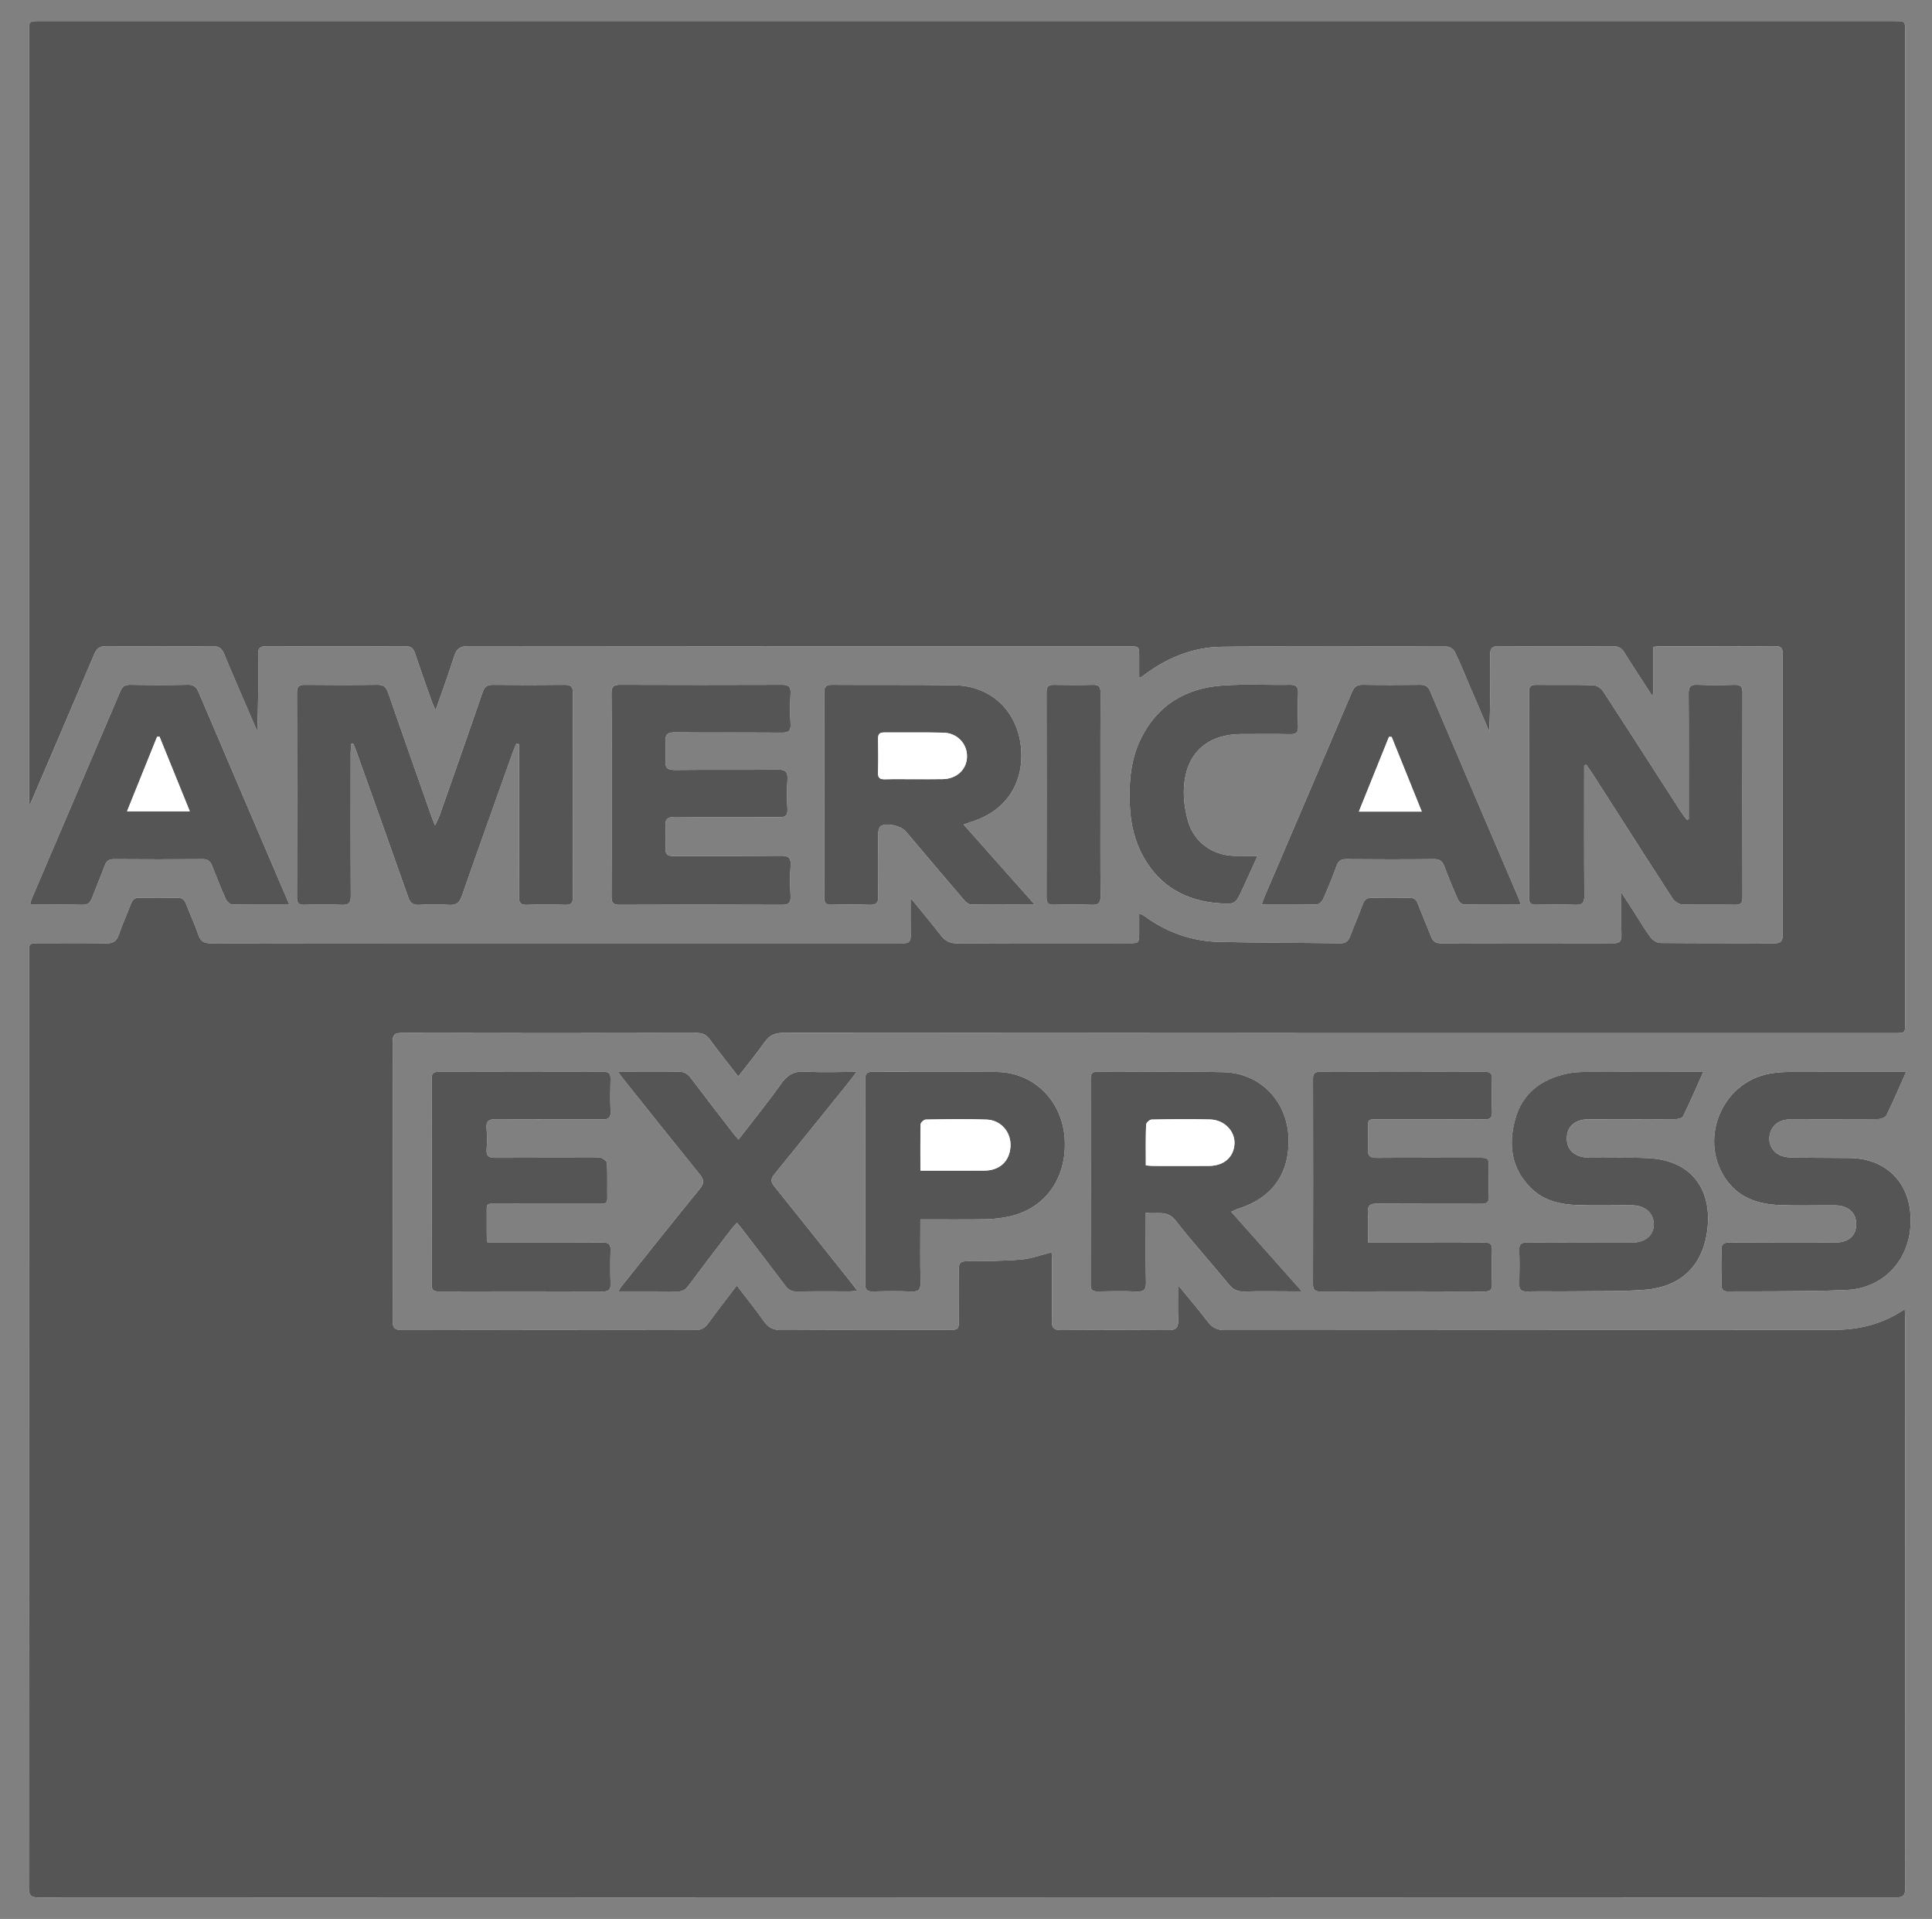 <?xml version="1.0" encoding="utf-8"?>
<!-- Generator: Adobe Illustrator 16.0.4, SVG Export Plug-In . SVG Version: 6.00 Build 0)  -->
<!DOCTYPE svg PUBLIC "-//W3C//DTD SVG 1.1//EN" "http://www.w3.org/Graphics/SVG/1.1/DTD/svg11.dtd">
<svg version="1.1" id="svg4369" xmlns:svg="http://www.w3.org/2000/svg"
	 xmlns="http://www.w3.org/2000/svg" xmlns:xlink="http://www.w3.org/1999/xlink" x="0px" y="0px" width="366.5px" height="364px"
	 viewBox="0 0 366.5 364" enable-background="new 0 0 366.5 364" xml:space="preserve">
<rect x="0" y="0" width="366.5" height="364" fill="#808080" stroke="none"/>
<g>
	<path fill="#FFFFFF" d="M313.597,122.71c0.438-0.044,0.722-0.097,1.006-0.098c7.424-0.005,14.848,0.015,22.272-0.026
		c1.121-0.005,1.294,0.501,1.294,1.44c-0.017,17.769-0.019,35.537,0.006,53.306c0.001,1.126-0.331,1.604-1.514,1.599
		c-7.224-0.031-14.448,0.011-21.671-0.063c-0.644-0.008-1.477-0.536-1.881-1.076c-1.123-1.501-2.062-3.139-3.08-4.718
		c-0.746-1.158-1.502-2.31-2.461-3.781c0,3.013-0.038,5.586,0.019,8.158c0.023,1.11-0.421,1.478-1.484,1.475
		c-10.938-0.018-21.876-0.021-32.813,0.005c-1.02,0.002-1.5-0.435-1.843-1.334c-0.791-2.076-1.692-4.11-2.483-6.187
		c-0.313-0.823-0.789-1.134-1.66-1.117c-2.325,0.044-4.654,0.062-6.978-0.008c-1.021-0.031-1.493,0.355-1.83,1.289
		c-0.74,2.042-1.625,4.029-2.396,6.06c-0.343,0.903-0.848,1.313-1.864,1.299c-7.614-0.108-15.23-0.108-22.846-0.262
		c-5.276-0.108-10.066-1.793-14.328-4.939c-0.245-0.18-0.555-0.271-0.961-0.464c0,1.311,0.002,2.446,0,3.581
		c-0.004,2.058-0.006,2.066-2.053,2.068c-10.789,0.002-21.579-0.026-32.369,0.033c-1.447,0.009-2.385-0.45-3.245-1.578
		c-1.748-2.293-3.623-4.489-5.693-7.033c0,2.686-0.025,4.952,0.012,7.216c0.016,0.936-0.324,1.396-1.285,1.359
		c-0.543-0.021-1.088,0.003-1.633,0.003c-29.449,0-58.897,0-88.348,0c-13.809,0-27.617-0.013-41.427,0.021
		c-1.255,0.003-1.989-0.315-2.421-1.593c-0.679-2.007-1.588-3.937-2.354-5.918c-0.309-0.796-0.768-1.154-1.655-1.136
		c-2.375,0.047-4.752,0.051-7.126-0.003c-0.891-0.019-1.346,0.324-1.652,1.127c-0.756,1.984-1.65,3.92-2.332,5.93
		c-0.429,1.266-1.15,1.617-2.418,1.596c-4.206-0.065-8.414-0.027-12.62-0.024c-1.973,0.003-1.979,0.007-1.979,1.942
		c0,59.049,0.005,118.095-0.028,177.141c0,1.443,0.307,1.948,1.871,1.948c117.4-0.037,234.801-0.037,352.201-0.003
		c1.508,0.002,1.903-0.398,1.901-1.903c-0.042-36.032-0.031-72.063-0.036-108.097c0-0.469-0.043-0.938-0.075-1.618
		c-4.18,2.854-8.701,3.929-13.472,3.932c-38.506,0.024-77.013,0.005-115.52,0.045c-1.451,0.001-2.375-0.468-3.232-1.593
		c-1.725-2.26-3.578-4.423-5.632-6.936c0,2.529-0.047,4.646,0.019,6.756c0.039,1.259-0.388,1.768-1.702,1.76
		c-6.88-0.044-13.76-0.04-20.64-0.003c-1.229,0.007-1.634-0.437-1.615-1.652c0.058-3.909,0.023-7.819,0.017-11.729
		c0-0.465-0.046-0.93-0.069-1.363c-2.007,0.501-3.842,1.213-5.724,1.372c-3.438,0.289-6.906,0.312-10.361,0.321
		c-1.199,0.004-1.538,0.397-1.519,1.543c0.057,3.166,0.025,6.334,0.017,9.503c-0.005,1.922-0.068,1.987-2.024,1.989
		c-10.542,0.004-21.084-0.027-31.626,0.033c-1.501,0.01-2.468-0.443-3.327-1.664c-1.61-2.285-3.374-4.464-5.152-6.787
		c-1.915,2.52-3.735,4.854-5.484,7.243c-0.615,0.843-1.303,1.194-2.357,1.194c-18.56-0.027-37.121-0.029-55.681,0.002
		c-1.33,0.002-1.772-0.367-1.769-1.764c0.047-17.619,0.046-35.24,0.001-52.858c-0.003-1.374,0.391-1.735,1.741-1.731
		c18.659,0.041,37.319,0.037,55.979,0.004c1.118-0.002,1.809,0.358,2.46,1.25c1.712,2.341,3.527,4.604,5.388,7.009
		c1.748-2.259,3.458-4.312,4.983-6.493c0.915-1.309,1.923-1.783,3.549-1.78c70.281,0.046,140.563,0.039,210.845,0.039
		c1.983,0,1.987-0.002,1.987-1.899c0-62.708,0-125.417,0-188.126c0-1.934-0.004-1.939-1.965-1.939C242.15,4,124.848,4,7.548,4.001
		c-2.04,0-2.045,0.004-2.045,2.024c0,48.405,0,96.811,0.002,145.215c0,0.396,0.05,0.791,0.099,1.523
		c0.26-0.567,0.366-0.784,0.46-1.005c3.946-9.215,7.907-18.424,11.813-27.655c0.469-1.108,1.039-1.542,2.29-1.529
		c6.729,0.068,13.462,0.066,20.192,0c1.202-0.011,1.729,0.409,2.165,1.475c1.474,3.612,3.053,7.181,4.592,10.765
		c0.561,1.305,1.122,2.607,1.685,3.911c0.197-4.933,0.228-9.783,0.176-14.632c-0.013-1.173,0.372-1.515,1.537-1.51
		c8.811,0.044,17.62,0.041,26.43,0c1.039-0.004,1.472,0.384,1.781,1.319c1.025,3.092,2.128,6.157,3.213,9.229
		c0.165,0.465,0.394,0.909,0.693,1.594c1.26-3.617,2.479-6.902,3.53-10.241c0.459-1.461,1.149-1.92,2.714-1.919
		c41.674,0.051,83.348,0.041,125.021,0.041c0.1,0,0.198,0,0.297,0c1.904,0.005,1.906,0.005,1.91,1.983c0.003,1.307,0,2.614,0,3.953
		c0.257-0.051,0.314-0.047,0.351-0.072c0.4-0.288,0.796-0.585,1.196-0.873c4.203-3.022,8.946-4.843,14.062-4.911
		c14.251-0.189,28.507-0.084,42.761-0.037c0.521,0.001,1.286,0.517,1.514,0.995c1.104,2.318,2.062,4.707,3.073,7.07
		c1.153,2.688,2.31,5.377,3.463,8.066c0.196-4.92,0.232-9.769,0.172-14.617c-0.016-1.248,0.403-1.59,1.617-1.583
		c7.227,0.049,14.453,0.045,21.678,0.001c1.018-0.005,1.615,0.316,2.148,1.176c1.681,2.713,3.447,5.374,5.18,8.053
		c0.094-0.023,0.188-0.047,0.281-0.072C313.597,128.755,313.597,125.771,313.597,122.71z M97.964,141.049
		c0.164,0.036,0.329,0.073,0.492,0.111c0,0.58,0,1.158,0,1.737c0,9.057,0.014,18.114-0.016,27.171
		c-0.004,1.1,0.239,1.614,1.487,1.567c2.421-0.094,4.851-0.09,7.273-0.001c1.229,0.046,1.488-0.424,1.485-1.555
		c-0.033-12.868-0.038-25.735,0.006-38.603c0.004-1.278-0.437-1.593-1.628-1.578c-4.502,0.052-9.007,0.052-13.51,0
		c-1.113-0.015-1.644,0.333-2.019,1.426c-2.669,7.797-5.413,15.57-8.146,23.346c-0.192,0.547-0.485,1.06-0.873,1.894
		c-0.326-0.835-0.515-1.284-0.676-1.741c-2.752-7.822-5.519-15.639-8.231-23.475c-0.361-1.047-0.861-1.47-2.009-1.455
		c-4.602,0.062-9.206,0.05-13.808,0.007c-1.077-0.009-1.463,0.315-1.46,1.439c0.033,12.967,0.028,25.932,0.004,38.9
		c-0.002,1.013,0.283,1.415,1.346,1.387c2.374-0.063,4.754-0.104,7.125,0.012c1.408,0.069,1.746-0.419,1.738-1.764
		c-0.053-9.056-0.03-18.112-0.023-27.169c0.001-0.54,0.069-1.077,0.105-1.617c0.13-0.009,0.26-0.018,0.391-0.028
		c0.21,0.532,0.438,1.058,0.629,1.596c3.267,9.159,6.547,18.313,9.771,27.488c0.39,1.109,0.898,1.567,2.116,1.492
		c1.874-0.114,3.766-0.128,5.638,0.002c1.381,0.098,1.991-0.391,2.443-1.688c3.167-9.088,6.414-18.149,9.645-27.216
		C97.464,142.162,97.728,141.611,97.964,141.049z M300.512,145.199c0.136-0.046,0.272-0.093,0.409-0.138
		c0.488,0.716,0.995,1.42,1.463,2.15c4.959,7.742,9.896,15.498,14.901,23.211c0.358,0.552,1.184,1.11,1.808,1.132
		c3.36,0.111,6.727,0.02,10.09,0.072c1.046,0.017,1.364-0.345,1.363-1.372c-0.026-12.96-0.027-25.921,0.002-38.883
		c0.002-1.08-0.31-1.502-1.43-1.473c-2.372,0.064-4.751,0.087-7.122-0.008c-1.322-0.053-1.677,0.401-1.666,1.694
		c0.057,7.421,0.027,14.842,0.026,22.261c0,0.513,0,1.026,0,1.539c-0.127,0.036-0.253,0.072-0.381,0.108
		c-0.417-0.577-0.862-1.135-1.248-1.732c-4.875-7.561-9.724-15.139-14.642-22.671c-0.36-0.551-1.197-1.1-1.828-1.118
		c-3.607-0.105-7.221-0.028-10.832-0.068c-1.014-0.01-1.382,0.315-1.379,1.366c0.028,13.011,0.029,26.021,0,39.032
		c-0.002,1.083,0.418,1.342,1.408,1.323c2.473-0.052,4.949-0.087,7.42,0.011c1.323,0.053,1.673-0.387,1.664-1.682
		c-0.056-7.716-0.027-15.434-0.027-23.151C300.512,146.267,300.512,145.732,300.512,145.199z M217.358,230.036
		c2.065,0.369,3.991-0.618,5.602,1.44c3.255,4.166,6.815,8.092,10.168,12.184c0.81,0.988,1.635,1.363,2.893,1.328
		c3.015-0.088,6.033-0.028,9.05-0.028c0.545,0,1.093,0,1.91,0c-4.604-5.181-8.957-10.079-13.422-15.103
		c0.587-0.258,0.922-0.447,1.281-0.562c6.49-2.035,9.802-6.653,9.594-13.397c-0.215-6.967-5.322-12.353-12.309-12.521
		c-8.008-0.195-16.025-0.045-24.038-0.072c-0.921-0.005-1.187,0.364-1.186,1.237c0.019,13.06,0.021,26.116-0.004,39.174
		c-0.001,0.999,0.381,1.275,1.319,1.259c2.472-0.045,4.949-0.092,7.417,0.015c1.374,0.06,1.784-0.358,1.756-1.744
		C217.303,238.951,217.358,234.655,217.358,230.036z M182.8,156.407c0.697-0.245,1.104-0.402,1.521-0.533
		c6.556-2.058,10.066-7.419,9.342-14.272c-0.719-6.787-5.728-11.516-12.559-11.614c-7.765-0.112-15.532-0.038-23.297-0.086
		c-1.096-0.005-1.459,0.363-1.457,1.458c0.027,12.961,0.024,25.92,0.003,38.882c-0.002,1.004,0.294,1.415,1.357,1.387
		c2.373-0.064,4.751-0.089,7.122,0.008c1.329,0.054,1.819-0.288,1.785-1.716c-0.1-3.955-0.052-7.915-0.012-11.872
		c0.005-0.469,0.182-1.167,0.513-1.365c1.132-0.675,3.838-0.009,4.704,1.018c3.675,4.34,7.344,8.686,11.04,13.008
		c0.325,0.38,0.836,0.847,1.27,0.854c3.933,0.067,7.867,0.039,12.162,0.039C191.703,166.433,187.354,161.537,182.8,156.407z
		 M116.023,150.8c0,6.435,0.024,12.869-0.021,19.304c-0.008,1.159,0.32,1.533,1.515,1.528c10.295-0.043,20.59-0.045,30.885,0.001
		c1.274,0.006,1.619-0.421,1.567-1.625c-0.083-1.927-0.124-3.866,0.009-5.787c0.107-1.528-0.402-1.918-1.906-1.9
		c-6.779,0.081-13.562,0.014-20.342,0.057c-1.098,0.006-1.523-0.342-1.481-1.434c0.053-1.384,0.089-2.777-0.013-4.155
		c-0.104-1.446,0.454-1.848,1.869-1.834c6.583,0.065,13.166,0.004,19.749,0.053c1.172,0.008,1.579-0.331,1.521-1.519
		c-0.089-1.876-0.105-3.766,0.004-5.64c0.082-1.396-0.312-1.878-1.791-1.86c-6.532,0.08-13.067-0.008-19.601,0.067
		c-1.415,0.017-1.836-0.464-1.747-1.781c0.079-1.184,0.075-2.379,0-3.562c-0.083-1.312,0.336-1.812,1.754-1.797
		c6.779,0.072,13.562,0.009,20.342,0.054c1.179,0.007,1.704-0.256,1.636-1.557c-0.103-1.974-0.101-3.961,0-5.937
		c0.065-1.285-0.439-1.582-1.628-1.578c-10.246,0.035-20.491,0.037-30.737-0.002c-1.219-0.004-1.619,0.36-1.608,1.601
		C116.052,137.931,116.023,144.366,116.023,150.8z M259.529,235.71c0-1.991,0.111-3.771-0.033-5.53
		c-0.128-1.554,0.436-1.895,1.904-1.875c6.531,0.076,13.062,0.012,19.594,0.053c1.103,0.009,1.492-0.334,1.444-1.44
		c-0.074-1.728-0.019-3.463-0.019-5.194c-0.002-2.113-0.002-2.115-2.084-2.115c-6.383-0.004-12.766-0.028-19.148,0.021
		c-1.281,0.011-1.804-0.372-1.679-1.694c0.102-1.078,0.011-2.176,0.021-3.264c0.027-2.454-0.353-2.35,2.281-2.352
		c6.581-0.004,13.161-0.02,19.742,0.019c1.059,0.006,1.523-0.26,1.479-1.409c-0.075-2.074-0.06-4.156-0.004-6.232
		c0.027-1.006-0.274-1.396-1.341-1.395c-10.439,0.03-20.88,0.026-31.319,0.004c-0.958-0.002-1.296,0.309-1.294,1.285
		c0.024,13.014,0.026,26.025-0.002,39.038c-0.002,1.054,0.36,1.354,1.38,1.351c10.391-0.027,20.781-0.031,31.172,0.006
		c1.15,0.004,1.438-0.42,1.406-1.479c-0.062-2.126-0.068-4.257,0.003-6.382c0.036-1.118-0.362-1.444-1.457-1.434
		c-4.503,0.053-9.006,0.021-13.509,0.021C265.306,235.71,262.543,235.71,259.529,235.71z M92.501,235.71
		c-0.086-0.372-0.147-0.513-0.147-0.653c-0.013-1.337-0.036-2.673-0.018-4.009c0.043-3.108-0.447-2.692,2.631-2.704
		c6.236-0.021,12.473-0.006,18.709-0.011c0.721,0,1.555,0.192,1.537-1.015c-0.032-2.228,0.038-4.455-0.06-6.68
		c-0.015-0.356-0.626-0.781-1.05-0.998c-0.315-0.16-0.775-0.035-1.172-0.035c-6.335-0.002-12.671-0.024-19.006,0.017
		c-1.202,0.009-1.708-0.347-1.614-1.608c0.095-1.279,0.13-2.584-0.007-3.855c-0.169-1.579,0.498-1.885,1.935-1.87
		c6.682,0.067,13.364,0.007,20.046,0.051c1.141,0.007,1.596-0.286,1.542-1.502c-0.093-2.073-0.062-4.157-0.01-6.233
		c0.024-0.965-0.309-1.303-1.281-1.299c-10.443,0.023-20.888,0.025-31.331-0.005c-1.07-0.003-1.334,0.399-1.333,1.399
		c0.024,12.968,0.024,25.936,0,38.902c-0.002,1.021,0.303,1.381,1.354,1.377c10.395-0.03,20.788-0.033,31.183,0.004
		c1.143,0.004,1.444-0.403,1.412-1.474c-0.064-2.127-0.07-4.258,0.002-6.384c0.039-1.116-0.354-1.445-1.451-1.436
		c-5.395,0.047-10.79,0.021-16.186,0.021C96.312,235.71,94.44,235.71,92.501,235.71z M54.9,171.605
		c-0.734-1.72-1.35-3.16-1.965-4.601c-5.083-11.89-10.172-23.776-15.234-35.674c-0.413-0.969-0.915-1.464-2.071-1.439
		c-3.658,0.077-7.319,0.064-10.979,0.005c-1.029-0.016-1.478,0.421-1.852,1.299c-5.588,13.122-11.204,26.231-16.806,39.347
		c-0.124,0.291-0.162,0.618-0.274,1.064c3.399,0,6.657-0.048,9.912,0.028c1.053,0.024,1.5-0.427,1.834-1.303
		c0.79-2.075,1.665-4.117,2.432-6.2c0.327-0.885,0.83-1.163,1.761-1.157c5.589,0.042,11.177,0.048,16.766-0.004
		c1.036-0.01,1.495,0.402,1.837,1.297c0.811,2.121,1.658,4.229,2.584,6.3c0.196,0.438,0.787,0.983,1.207,0.992
		C47.553,171.64,51.058,171.605,54.9,171.605z M288.512,171.603c-0.188-0.55-0.262-0.833-0.375-1.099
		c-5.618-13.127-11.248-26.248-16.839-39.387c-0.397-0.934-0.931-1.229-1.905-1.216c-3.612,0.046-7.226,0.054-10.838-0.005
		c-1.1-0.017-1.649,0.343-2.091,1.383c-5.505,12.961-11.063,25.902-16.604,38.85c-0.182,0.424-0.314,0.868-0.532,1.477
		c3.657,0,7.065,0.036,10.471-0.046c0.418-0.009,1.004-0.566,1.2-1.007c0.919-2.077,1.78-4.182,2.555-6.317
		c0.344-0.95,0.834-1.27,1.839-1.262c5.542,0.047,11.085,0.054,16.627-0.004c1.084-0.011,1.594,0.376,1.958,1.344
		c0.8,2.126,1.664,4.229,2.581,6.307c0.18,0.409,0.712,0.935,1.092,0.942C281.203,171.632,284.758,171.603,288.512,171.603z
		 M361.595,203.316c-0.757,0-1.243,0-1.729,0c-6.827,0-13.652-0.017-20.479,0.014c-1.228,0.006-2.469,0.104-3.676,0.318
		c-9.242,1.641-13.667,12.834-8.057,20.379c2.522,3.392,6.188,4.432,10.16,4.572c3.408,0.123,6.826,0.017,10.239,0.032
		c2.567,0.013,4.115,1.423,4.077,3.669c-0.038,2.155-1.542,3.406-4.119,3.407c-6.628,0.003-13.257,0.022-19.885-0.021
		c-1.127-0.008-1.61,0.248-1.558,1.482c0.092,2.172,0.062,4.352,0.009,6.527c-0.022,0.979,0.344,1.292,1.302,1.277
		c2.77-0.047,5.54,0.012,8.311-0.023c4.74-0.059,9.486-0.033,14.219-0.266c6.386-0.312,11.618-5.066,12.023-12.293
		c0.416-7.39-4.091-12.627-11.535-12.738c-3.511-0.053-7.022-0.021-10.535-0.063c-0.732-0.01-1.491-0.075-2.19-0.276
		c-2.006-0.576-2.998-2.601-2.313-4.568c0.539-1.547,1.872-2.419,3.846-2.424c5.491-0.018,10.982,0.016,16.473-0.04
		c0.581-0.005,1.472-0.302,1.683-0.728C359.147,208.953,360.277,206.275,361.595,203.316z M323.12,203.316c-0.809,0-1.333,0-1.857,0
		c-6.827,0-13.653-0.017-20.479,0.014c-1.176,0.006-2.378,0.076-3.521,0.326c-4.844,1.052-8.447,3.686-9.814,8.611
		c-1.346,4.854-0.767,9.426,3.02,13.145c2.439,2.396,5.592,3.074,8.851,3.188c3.409,0.119,6.825,0.019,10.239,0.031
		c2.514,0.012,4.168,1.469,4.166,3.627c-0.003,2.094-1.618,3.45-4.127,3.451c-6.628,0.004-13.257,0.02-19.885-0.018
		c-1.047-0.006-1.541,0.236-1.505,1.393c0.069,2.175,0.056,4.354,0.005,6.529c-0.024,1.029,0.341,1.386,1.379,1.365
		c2.917-0.056,5.837,0.011,8.756-0.025c4.543-0.057,9.101,0.051,13.625-0.29c6.729-0.507,10.961-4.38,11.881-11.125
		c1.006-7.369-2.463-13.453-11.301-13.86c-3.702-0.172-7.418-0.033-11.127-0.085c-2.438-0.034-3.991-1.256-4.165-3.157
		c-0.232-2.525,1.285-4.1,4.048-4.111c5.491-0.021,10.981,0.008,16.472-0.029c0.521-0.004,1.342-0.186,1.513-0.531
		C320.596,209.07,321.779,206.318,323.12,203.316z M174.594,231.3c4.217,0,8.212,0.038,12.207-0.021
		c1.421-0.022,2.857-0.182,4.254-0.447c6.59-1.259,11.335-6.68,10.925-14.688c-0.368-7.195-5.753-12.754-12.938-12.812
		c-7.812-0.062-15.626-0.001-23.438-0.035c-1.06-0.006-1.479,0.263-1.476,1.408c0.035,12.956,0.034,25.91,0,38.866
		c-0.003,1.146,0.412,1.433,1.477,1.406c2.421-0.062,4.849-0.098,7.268,0.01c1.375,0.061,1.787-0.36,1.754-1.745
		C174.535,239.348,174.594,235.447,174.594,231.3z M140.094,216.162c-0.483-0.579-0.804-0.939-1.097-1.321
		c-2.654-3.446-5.324-6.884-7.939-10.36c-0.622-0.825-1.289-1.213-2.353-1.188c-2.769,0.068-5.539,0.023-8.31,0.023
		c-0.963,0-1.925,0-3.142,0c0.417,0.578,0.628,0.897,0.867,1.195c4.875,6.104,9.736,12.219,14.65,18.29
		c0.781,0.966,0.867,1.606,0.026,2.638c-4.999,6.131-9.916,12.328-14.855,18.508c-0.197,0.248-0.348,0.535-0.655,1.013
		c3.876,0,7.52-0.028,11.164,0.021c0.938,0.012,1.543-0.283,2.106-1.041c2.686-3.61,5.422-7.182,8.152-10.76
		c0.312-0.41,0.689-0.771,1.103-1.227c0.428,0.52,0.751,0.888,1.048,1.273c2.703,3.534,5.417,7.062,8.092,10.617
		c0.581,0.771,1.191,1.161,2.218,1.141c3.412-0.068,6.826-0.021,10.239-0.029c0.353-0.002,0.705-0.078,1.229-0.143
		c-0.428-0.561-0.717-0.955-1.021-1.336c-4.897-6.15-9.781-12.312-14.713-18.436c-0.676-0.84-0.735-1.405-0.027-2.271
		c4.723-5.781,9.394-11.605,14.077-17.422c0.471-0.584,0.913-1.193,1.551-2.031c-3.493,0-6.612,0.148-9.71-0.053
		c-2.133-0.137-3.42,0.612-4.631,2.32C145.65,209.124,142.906,212.502,140.094,216.162z M238.561,162.35
		c-1.666,0-3.032,0.023-4.396-0.005c-4.105-0.083-7.623-2.559-8.772-6.51c-0.569-1.955-0.89-4.079-0.812-6.107
		c0.258-6.744,4.3-10.479,11.026-10.483c3.065-0.001,6.132-0.042,9.197,0.022c1.114,0.021,1.478-0.364,1.447-1.453
		c-0.062-2.125-0.069-4.254,0.002-6.378c0.039-1.162-0.362-1.556-1.53-1.537c-4.251,0.071-8.52-0.166-12.752,0.127
		c-6.797,0.47-12.15,3.488-15.377,9.746c-2.136,4.141-2.456,8.585-2.258,13.12c0.15,3.448,0.922,6.75,2.635,9.764
		c3.11,5.476,7.978,8.188,14.142,8.671c3.248,0.256,3.263,0.18,4.651-2.818C236.666,166.557,237.543,164.593,238.561,162.35z
		 M208.753,150.796c0-6.474-0.021-12.948,0.021-19.423c0.006-1.081-0.305-1.501-1.425-1.473c-2.469,0.063-4.943,0.05-7.413,0.005
		c-0.989-0.017-1.415,0.283-1.413,1.346c0.024,12.998,0.022,25.998,0.001,38.996c-0.002,1.007,0.307,1.407,1.362,1.38
		c2.42-0.063,4.846-0.097,7.263,0.01c1.368,0.062,1.642-0.461,1.63-1.713C208.723,163.549,208.754,157.172,208.753,150.796z"/>
	<path fill="#555555" d="M313.597,122.71c0,3.06,0,6.044,0,9.03c-0.094,0.024-0.188,0.049-0.281,0.072
		c-1.733-2.68-3.499-5.34-5.18-8.053c-0.533-0.859-1.131-1.181-2.148-1.176c-7.225,0.044-14.451,0.047-21.678-0.001
		c-1.214-0.007-1.633,0.334-1.617,1.583c0.061,4.848,0.024,9.697-0.172,14.617c-1.154-2.689-2.31-5.377-3.463-8.066
		c-1.012-2.364-1.97-4.752-3.073-7.07c-0.228-0.478-0.994-0.993-1.514-0.995c-14.253-0.047-28.509-0.152-42.761,0.037
		c-5.115,0.068-9.858,1.888-14.062,4.911c-0.4,0.288-0.796,0.584-1.197,0.873c-0.034,0.024-0.092,0.021-0.35,0.072
		c0-1.339,0.002-2.646,0-3.953c-0.004-1.978-0.006-1.978-1.91-1.983c-0.099,0-0.197,0-0.297,0c-41.674,0-83.348,0.01-125.021-0.041
		c-1.564-0.001-2.256,0.458-2.715,1.919c-1.049,3.339-2.27,6.624-3.529,10.241c-0.3-0.685-0.528-1.128-0.693-1.594
		c-1.085-3.072-2.188-6.137-3.213-9.229c-0.31-0.936-0.742-1.323-1.781-1.319c-8.81,0.041-17.62,0.044-26.43,0
		c-1.165-0.005-1.549,0.337-1.537,1.51c0.052,4.849,0.021,9.699-0.176,14.632c-0.562-1.304-1.124-2.606-1.686-3.911
		c-1.539-3.584-3.117-7.153-4.591-10.765c-0.435-1.066-0.963-1.486-2.165-1.475c-6.73,0.066-13.463,0.068-20.192,0
		c-1.251-0.013-1.821,0.421-2.29,1.529c-3.907,9.231-7.868,18.44-11.813,27.655c-0.095,0.221-0.201,0.438-0.46,1.005
		c-0.049-0.732-0.099-1.127-0.099-1.523c-0.001-48.406-0.001-96.811,0-145.217c0-2.021,0.005-2.024,2.045-2.024
		C124.848,4,242.15,4,359.449,4.001c1.961,0,1.964,0.005,1.964,1.939c0.001,62.708,0.001,125.418,0,188.126
		c0,1.897-0.003,1.899-1.986,1.899c-70.281,0-140.563,0.007-210.845-0.039c-1.625-0.003-2.635,0.474-3.549,1.78
		c-1.526,2.182-3.236,4.234-4.983,6.493c-1.86-2.405-3.676-4.668-5.388-7.009c-0.651-0.892-1.342-1.252-2.46-1.25
		c-18.659,0.033-37.319,0.037-55.979-0.004c-1.352-0.004-1.745,0.357-1.741,1.731c0.045,17.618,0.046,35.239-0.001,52.858
		c-0.004,1.396,0.438,1.766,1.769,1.764c18.56-0.031,37.121-0.029,55.681-0.002c1.055,0,1.742-0.354,2.357-1.194
		c1.749-2.389,3.569-4.725,5.484-7.243c1.778,2.323,3.542,4.502,5.152,6.787c0.859,1.221,1.826,1.674,3.327,1.664
		c10.542-0.062,21.084-0.029,31.626-0.033c1.956-0.002,2.02-0.067,2.024-1.989c0.009-3.169,0.041-6.337-0.017-9.503
		c-0.021-1.146,0.319-1.539,1.519-1.543c3.455-0.012,6.923-0.032,10.361-0.321c1.882-0.159,3.716-0.871,5.724-1.372
		c0.023,0.436,0.069,0.898,0.069,1.363c0.007,3.91,0.041,7.82-0.017,11.729c-0.019,1.218,0.387,1.659,1.614,1.652
		c6.881-0.037,13.761-0.041,20.641,0.003c1.313,0.008,1.74-0.501,1.702-1.76c-0.065-2.11-0.019-4.227-0.019-6.756
		c2.055,2.513,3.908,4.676,5.632,6.936c0.857,1.125,1.781,1.594,3.232,1.593c38.506-0.04,77.013-0.021,115.52-0.045
		c4.771-0.003,9.292-1.077,13.472-3.932c0.032,0.68,0.075,1.149,0.075,1.618c0.003,36.033-0.006,72.063,0.036,108.097
		c0.002,1.505-0.394,1.905-1.901,1.903c-117.4-0.034-234.8-0.034-352.201,0.003c-1.564,0-1.872-0.505-1.871-1.948
		c0.032-59.046,0.028-118.092,0.029-177.139c0-1.936,0.006-1.939,1.979-1.942c4.207-0.002,8.414-0.041,12.62,0.024
		c1.268,0.021,1.989-0.33,2.418-1.596c0.682-2.01,1.576-3.945,2.332-5.93c0.307-0.803,0.762-1.146,1.652-1.127
		c2.375,0.054,4.752,0.05,7.126,0.003c0.889-0.018,1.348,0.339,1.655,1.136c0.767,1.982,1.676,3.911,2.354,5.918
		c0.432,1.278,1.166,1.596,2.421,1.593c13.81-0.034,27.618-0.021,41.427-0.021c29.449,0,58.898,0,88.348,0
		c0.545,0,1.09-0.024,1.633-0.003c0.961,0.037,1.301-0.423,1.285-1.359c-0.038-2.264-0.012-4.53-0.012-7.216
		c2.071,2.543,3.945,4.74,5.693,7.033c0.86,1.128,1.798,1.587,3.245,1.578c10.79-0.059,21.58-0.031,32.369-0.033
		c2.047-0.001,2.048-0.01,2.053-2.068c0.002-1.135,0-2.27,0-3.581c0.406,0.192,0.716,0.284,0.961,0.464
		c4.26,3.146,9.052,4.831,14.328,4.939c7.614,0.154,15.23,0.154,22.846,0.262c1.017,0.014,1.521-0.396,1.864-1.299
		c0.771-2.031,1.655-4.018,2.396-6.06c0.337-0.934,0.81-1.32,1.83-1.289c2.323,0.07,4.651,0.052,6.978,0.008
		c0.871-0.017,1.347,0.294,1.66,1.117c0.791,2.077,1.692,4.111,2.483,6.187c0.343,0.899,0.823,1.336,1.843,1.334
		c10.938-0.026,21.876-0.023,32.813-0.005c1.062,0.003,1.508-0.365,1.484-1.475c-0.056-2.572-0.019-5.145-0.019-8.158
		c0.959,1.472,1.715,2.624,2.461,3.781c1.02,1.58,1.958,3.217,3.08,4.718c0.404,0.54,1.237,1.068,1.881,1.076
		c7.224,0.074,14.447,0.032,21.671,0.063c1.183,0.005,1.515-0.473,1.514-1.599c-0.024-17.769-0.022-35.537-0.006-53.306
		c0-0.939-0.173-1.446-1.295-1.44c-7.424,0.041-14.848,0.021-22.271,0.026C314.319,122.614,314.034,122.667,313.597,122.71z"/>
	<path fill="#555555" d="M97.964,141.049c-0.236,0.562-0.5,1.113-0.704,1.687c-3.229,9.067-6.477,18.128-9.646,27.216
		c-0.451,1.298-1.062,1.786-2.442,1.688c-1.872-0.131-3.764-0.117-5.638-0.002c-1.218,0.075-1.727-0.383-2.116-1.492
		c-3.223-9.175-6.503-18.33-9.771-27.488c-0.191-0.539-0.419-1.064-0.629-1.596c-0.13,0.01-0.26,0.02-0.391,0.028
		c-0.037,0.54-0.104,1.077-0.105,1.617c-0.006,9.057-0.029,18.114,0.023,27.169c0.008,1.345-0.331,1.833-1.738,1.764
		c-2.37-0.116-4.751-0.075-7.125-0.012c-1.062,0.028-1.348-0.374-1.346-1.387c0.024-12.968,0.029-25.933-0.004-38.9
		c-0.003-1.125,0.383-1.448,1.46-1.439c4.602,0.042,9.206,0.054,13.808-0.007c1.146-0.016,1.646,0.407,2.009,1.455
		c2.713,7.836,5.479,15.653,8.231,23.475c0.162,0.458,0.351,0.906,0.676,1.741c0.388-0.834,0.681-1.347,0.873-1.894
		c2.732-7.776,5.477-15.549,8.146-23.346c0.375-1.094,0.904-1.441,2.019-1.426c4.503,0.052,9.008,0.052,13.51,0
		c1.191-0.015,1.632,0.3,1.628,1.578c-0.044,12.867-0.039,25.735-0.006,38.603c0.003,1.131-0.256,1.602-1.485,1.555
		c-2.423-0.089-4.853-0.092-7.273,0.001c-1.248,0.047-1.491-0.467-1.487-1.567c0.029-9.057,0.016-18.114,0.016-27.171
		c0-0.58,0-1.158,0-1.737C98.292,141.122,98.128,141.085,97.964,141.049z"/>
	<path fill="#555555" d="M300.512,145.199c0,0.533,0,1.068,0,1.604c0,7.717-0.028,15.436,0.026,23.151
		c0.011,1.295-0.34,1.735-1.663,1.682c-2.471-0.099-4.947-0.062-7.42-0.011c-0.989,0.019-1.41-0.239-1.408-1.323
		c0.03-13.012,0.029-26.021,0-39.032c-0.002-1.051,0.366-1.376,1.379-1.366c3.611,0.04,7.225-0.038,10.832,0.068
		c0.63,0.018,1.467,0.567,1.828,1.118c4.918,7.533,9.768,15.11,14.642,22.671c0.385,0.598,0.831,1.155,1.248,1.732
		c0.127-0.036,0.254-0.072,0.381-0.108c0-0.513,0-1.026,0-1.539c0-7.419,0.029-14.84-0.027-22.261
		c-0.01-1.293,0.345-1.747,1.667-1.694c2.371,0.095,4.75,0.072,7.122,0.008c1.12-0.03,1.433,0.393,1.43,1.473
		c-0.029,12.961-0.028,25.923-0.002,38.883c0.001,1.027-0.317,1.388-1.363,1.372c-3.363-0.053-6.729,0.039-10.09-0.072
		c-0.624-0.021-1.448-0.58-1.808-1.132c-5.004-7.714-9.941-15.469-14.901-23.211c-0.469-0.73-0.975-1.434-1.464-2.15
		C300.784,145.106,300.648,145.153,300.512,145.199z"/>
	<path fill="#555555" d="M217.358,230.036c0,4.619-0.055,8.915,0.032,13.209c0.028,1.386-0.383,1.804-1.756,1.744
		c-2.468-0.105-4.945-0.06-7.417-0.015c-0.938,0.018-1.32-0.26-1.319-1.259c0.024-13.058,0.022-26.114,0.004-39.174
		c-0.001-0.873,0.265-1.242,1.186-1.238c8.013,0.028,16.028-0.122,24.038,0.073c6.985,0.169,12.094,5.555,12.309,12.521
		c0.208,6.744-3.104,11.362-9.594,13.397c-0.359,0.113-0.694,0.304-1.281,0.562c4.465,5.022,8.818,9.922,13.422,15.103
		c-0.817,0-1.363,0-1.91,0c-3.017,0-6.035-0.06-9.05,0.028c-1.258,0.035-2.083-0.34-2.893-1.328
		c-3.353-4.092-6.913-8.018-10.168-12.184C221.349,229.418,219.423,230.405,217.358,230.036z M217.364,221.062
		c0.614,0.039,1.046,0.09,1.479,0.093c3.506,0.006,7.014,0.015,10.521-0.003c2.804-0.012,4.681-1.656,4.815-4.178
		c0.129-2.396-1.901-4.55-4.612-4.623c-3.701-0.103-7.409-0.056-11.111,0.018c-0.369,0.007-1.028,0.615-1.041,0.964
		C217.322,215.845,217.364,218.363,217.364,221.062z"/>
	<path fill="#555555" d="M182.8,156.407c4.555,5.129,8.903,10.026,13.494,15.194c-4.295,0-8.229,0.028-12.162-0.039
		c-0.433-0.008-0.944-0.474-1.27-0.854c-3.696-4.322-7.364-8.667-11.04-13.008c-0.866-1.027-3.572-1.692-4.704-1.018
		c-0.331,0.198-0.508,0.896-0.513,1.365c-0.04,3.957-0.087,7.917,0.012,11.872c0.034,1.428-0.456,1.77-1.785,1.716
		c-2.371-0.097-4.749-0.072-7.122-0.008c-1.063,0.028-1.359-0.383-1.357-1.387c0.021-12.961,0.023-25.92-0.003-38.882
		c-0.002-1.095,0.361-1.462,1.457-1.458c7.767,0.049,15.533-0.025,23.297,0.086c6.831,0.099,11.84,4.827,12.559,11.614
		c0.725,6.853-2.787,12.215-9.342,14.272C183.905,156.005,183.497,156.162,182.8,156.407z M173.23,147.804c0-0.002,0-0.004,0-0.006
		c1.876,0,3.753,0.033,5.628-0.008c2.645-0.059,4.535-1.844,4.58-4.259c0.047-2.46-1.853-4.491-4.486-4.552
		c-3.75-0.086-7.504-0.012-11.257-0.037c-0.835-0.007-1.129,0.333-1.118,1.144c0.028,2.172,0.051,4.346-0.011,6.516
		c-0.029,1.032,0.429,1.242,1.332,1.217C169.675,147.771,171.453,147.804,173.23,147.804z"/>
	<path fill="#555555" d="M116.023,150.8c0-6.434,0.029-12.869-0.024-19.303c-0.011-1.241,0.39-1.605,1.608-1.601
		c10.246,0.04,20.491,0.037,30.737,0.002c1.189-0.004,1.693,0.293,1.628,1.578c-0.101,1.976-0.103,3.962,0,5.937
		c0.067,1.301-0.457,1.564-1.636,1.557c-6.78-0.045-13.562,0.018-20.342-0.054c-1.418-0.015-1.836,0.484-1.753,1.797
		c0.074,1.184,0.078,2.379,0,3.562c-0.09,1.317,0.331,1.798,1.746,1.781c6.532-0.075,13.067,0.013,19.601-0.067
		c1.479-0.018,1.873,0.464,1.791,1.86c-0.109,1.874-0.093,3.763-0.004,5.64c0.057,1.188-0.35,1.527-1.521,1.519
		c-6.583-0.049-13.167,0.013-19.749-0.053c-1.415-0.014-1.975,0.388-1.869,1.834c0.103,1.378,0.065,2.771,0.013,4.155
		c-0.042,1.092,0.384,1.44,1.481,1.434c6.781-0.042,13.562,0.024,20.342-0.057c1.504-0.019,2.014,0.372,1.906,1.9
		c-0.133,1.921-0.093,3.86-0.009,5.787c0.052,1.203-0.293,1.631-1.567,1.625c-10.295-0.046-20.59-0.045-30.885-0.001
		c-1.194,0.005-1.522-0.369-1.515-1.528C116.047,163.669,116.023,157.235,116.023,150.8z"/>
	<path fill="#555555" d="M259.529,235.71c3.015,0,5.777,0,8.541,0c4.503,0,9.007,0.03,13.509-0.021
		c1.094-0.013,1.492,0.313,1.457,1.433c-0.071,2.125-0.064,4.256-0.003,6.382c0.03,1.059-0.256,1.482-1.406,1.479
		c-10.391-0.036-20.781-0.032-31.172-0.004c-1.021,0.004-1.382-0.297-1.38-1.352c0.028-13.013,0.026-26.025,0.003-39.038
		c-0.003-0.978,0.335-1.287,1.293-1.284c10.439,0.021,20.88,0.025,31.319-0.005c1.066-0.003,1.368,0.39,1.341,1.396
		c-0.056,2.076-0.07,4.156,0.005,6.231c0.042,1.149-0.422,1.415-1.48,1.409c-6.581-0.037-13.161-0.021-19.742-0.02
		c-2.634,0.004-2.253-0.103-2.281,2.353c-0.012,1.088,0.079,2.185-0.021,3.263c-0.125,1.323,0.397,1.705,1.679,1.695
		c6.383-0.049,12.767-0.023,19.148-0.021c2.082,0,2.082,0.002,2.084,2.115c0,1.732-0.056,3.469,0.019,5.195
		c0.048,1.107-0.342,1.449-1.444,1.441c-6.531-0.043-13.062,0.022-19.594-0.055c-1.469-0.019-2.032,0.322-1.904,1.877
		C259.64,231.938,259.529,233.719,259.529,235.71z"/>
	<path fill="#555555" d="M92.501,235.71c1.938,0,3.812,0,5.684,0c5.396,0,10.791,0.026,16.186-0.021
		c1.098-0.01,1.489,0.318,1.451,1.436c-0.072,2.126-0.066,4.257-0.002,6.384c0.033,1.069-0.27,1.478-1.413,1.474
		c-10.394-0.037-20.787-0.034-31.182-0.004c-1.051,0.004-1.355-0.354-1.354-1.377c0.024-12.968,0.024-25.936,0-38.902
		c-0.002-1,0.262-1.402,1.333-1.399c10.443,0.03,20.888,0.028,31.331,0.005c0.973-0.004,1.306,0.334,1.281,1.299
		c-0.053,2.076-0.083,4.16,0.01,6.233c0.055,1.216-0.401,1.509-1.542,1.502c-6.683-0.044-13.364,0.017-20.046-0.051
		c-1.437-0.015-2.104,0.291-1.935,1.87c0.137,1.271,0.104,2.576,0.007,3.855c-0.094,1.262,0.412,1.617,1.614,1.608
		c6.335-0.041,12.671-0.019,19.006-0.017c0.396,0,0.856-0.125,1.172,0.035c0.424,0.217,1.035,0.642,1.05,0.998
		c0.098,2.225,0.026,4.452,0.06,6.68c0.018,1.207-0.816,1.015-1.537,1.015c-6.236,0.005-12.473-0.012-18.709,0.011
		c-3.079,0.012-2.588-0.404-2.631,2.704c-0.02,1.336,0.004,2.672,0.018,4.009C92.354,235.197,92.414,235.338,92.501,235.71z"/>
	<path fill="#555555" d="M54.9,171.605c-3.842,0-7.347,0.035-10.85-0.045c-0.419-0.009-1.011-0.554-1.207-0.992
		c-0.926-2.072-1.773-4.18-2.584-6.3c-0.343-0.895-0.801-1.307-1.837-1.297c-5.589,0.052-11.177,0.045-16.767,0.004
		c-0.93-0.006-1.433,0.271-1.76,1.157c-0.767,2.083-1.642,4.125-2.432,6.2c-0.334,0.876-0.781,1.328-1.834,1.303
		c-3.255-0.076-6.513-0.028-9.912-0.028c0.112-0.446,0.15-0.774,0.274-1.064c5.602-13.115,11.218-26.225,16.806-39.347
		c0.375-0.878,0.822-1.315,1.852-1.299c3.659,0.059,7.32,0.072,10.979-0.005c1.156-0.024,1.658,0.471,2.071,1.439
		c5.062,11.897,10.151,23.784,15.234,35.674C53.551,168.445,54.165,169.885,54.9,171.605z M24.101,153.894c4.062,0,7.854,0,11.902,0
		c-1.976-4.87-3.862-9.521-5.749-14.171c-0.152,0.014-0.305,0.029-0.457,0.045C27.915,144.436,26.032,149.104,24.101,153.894z"/>
	<path fill="#555555" d="M288.512,171.603c-3.754,0-7.309,0.029-10.861-0.041c-0.38-0.008-0.912-0.534-1.092-0.942
		c-0.917-2.078-1.781-4.181-2.581-6.307c-0.364-0.968-0.874-1.355-1.958-1.344c-5.542,0.058-11.085,0.051-16.627,0.004
		c-1.005-0.008-1.495,0.312-1.839,1.262c-0.773,2.135-1.636,4.24-2.555,6.317c-0.195,0.441-0.781,0.999-1.2,1.007
		c-3.405,0.083-6.813,0.046-10.471,0.046c0.218-0.609,0.351-1.053,0.532-1.477c5.54-12.947,11.099-25.888,16.604-38.85
		c0.44-1.04,0.991-1.399,2.091-1.383c3.612,0.059,7.226,0.051,10.838,0.005c0.975-0.013,1.508,0.282,1.905,1.216
		c5.592,13.139,11.222,26.26,16.839,39.387C288.25,170.77,288.325,171.052,288.512,171.603z M263.992,139.783
		c-0.169,0-0.337-0.001-0.505-0.001c-1.881,4.667-3.762,9.332-5.71,14.166c4.095,0,7.867,0,11.93,0
		C267.754,149.104,265.873,144.444,263.992,139.783z"/>
	<path fill="#555555" d="M361.595,203.316c-1.318,2.959-2.449,5.637-3.735,8.238c-0.21,0.428-1.102,0.723-1.683,0.729
		c-5.49,0.056-10.981,0.023-16.473,0.04c-1.975,0.005-3.308,0.877-3.846,2.424c-0.685,1.969,0.308,3.992,2.313,4.569
		c0.699,0.199,1.458,0.267,2.19,0.275c3.513,0.042,7.023,0.012,10.535,0.062c7.443,0.113,11.95,5.351,11.535,12.74
		c-0.405,7.226-5.638,11.979-12.023,12.291c-4.732,0.232-9.479,0.209-14.219,0.267c-2.771,0.034-5.541-0.022-8.311,0.022
		c-0.958,0.016-1.325-0.297-1.302-1.276c0.054-2.177,0.083-4.355-0.009-6.527c-0.053-1.235,0.431-1.491,1.558-1.483
		c6.628,0.045,13.257,0.023,19.885,0.021c2.578-0.001,4.081-1.252,4.119-3.407c0.039-2.245-1.508-3.655-4.077-3.669
		c-3.413-0.017-6.831,0.09-10.239-0.031c-3.972-0.143-7.637-1.183-10.16-4.574c-5.61-7.545-1.186-18.737,8.057-20.377
		c1.207-0.215,2.449-0.313,3.676-0.319c6.826-0.029,13.652-0.015,20.479-0.015C360.353,203.316,360.839,203.316,361.595,203.316z"/>
	<path fill="#555555" d="M323.12,203.316c-1.342,3.002-2.524,5.754-3.833,8.444c-0.17,0.347-0.99,0.528-1.512,0.532
		c-5.49,0.037-10.98,0.008-16.472,0.029c-2.763,0.013-4.28,1.586-4.048,4.111c0.174,1.901,1.728,3.123,4.165,3.157
		c3.709,0.052,7.425-0.087,11.127,0.085c8.838,0.407,12.307,6.491,11.301,13.86c-0.92,6.745-5.151,10.618-11.881,11.125
		c-4.523,0.341-9.082,0.233-13.625,0.29c-2.919,0.035-5.838-0.029-8.756,0.025c-1.039,0.021-1.404-0.336-1.379-1.365
		c0.051-2.176,0.064-4.354-0.005-6.529c-0.036-1.155,0.458-1.398,1.505-1.393c6.628,0.037,13.257,0.021,19.885,0.018
		c2.509-0.001,4.124-1.357,4.127-3.451c0.002-2.158-1.652-3.615-4.166-3.627c-3.414-0.014-6.83,0.088-10.239-0.031
		c-3.259-0.113-6.411-0.791-8.851-3.188c-3.786-3.719-4.365-8.291-3.02-13.145c1.367-4.927,4.971-7.561,9.814-8.611
		c1.145-0.25,2.347-0.32,3.521-0.326c6.827-0.029,13.653-0.014,20.479-0.014C321.787,203.316,322.313,203.316,323.12,203.316z"/>
	<path fill="#555555" d="M174.594,231.3c0,4.147-0.059,8.048,0.032,11.944c0.033,1.385-0.379,1.806-1.754,1.745
		c-2.419-0.106-4.847-0.071-7.268-0.011c-1.064,0.026-1.479-0.261-1.477-1.405c0.034-12.956,0.034-25.91,0-38.866
		c-0.003-1.146,0.416-1.414,1.476-1.408c7.812,0.034,15.626-0.025,23.438,0.035c7.186,0.057,12.57,5.615,12.938,12.811
		c0.41,8.01-4.335,13.43-10.925,14.688c-1.396,0.267-2.833,0.425-4.254,0.447C182.806,231.338,178.811,231.3,174.594,231.3z
		 M174.6,222.05c4.205,0,8.157,0.009,12.11-0.004c2.917-0.008,4.806-1.752,4.977-4.562c0.161-2.654-1.736-4.998-4.497-5.11
		c-3.854-0.158-7.719-0.067-11.578-0.006c-0.342,0.005-0.96,0.573-0.968,0.896C174.569,216.118,174.6,218.979,174.6,222.05z"/>
	<path fill="#555555" d="M140.094,216.162c2.814-3.66,5.556-7.038,8.067-10.577c1.211-1.708,2.499-2.457,4.631-2.319
		c3.098,0.2,6.218,0.051,9.71,0.051c-0.639,0.839-1.08,1.447-1.551,2.033c-4.684,5.814-9.354,11.64-14.077,17.422
		c-0.708,0.865-0.647,1.432,0.027,2.271c4.932,6.124,9.814,12.284,14.712,18.435c0.304,0.383,0.593,0.776,1.021,1.338
		c-0.523,0.062-0.876,0.14-1.229,0.142c-3.412,0.009-6.826-0.039-10.238,0.03c-1.026,0.021-1.639-0.37-2.218-1.142
		c-2.676-3.557-5.389-7.083-8.092-10.616c-0.297-0.388-0.62-0.756-1.048-1.274c-0.413,0.455-0.79,0.815-1.103,1.228
		c-2.729,3.577-5.468,7.147-8.152,10.758c-0.562,0.759-1.168,1.054-2.107,1.041c-3.644-0.047-7.287-0.02-11.163-0.02
		c0.308-0.479,0.458-0.766,0.655-1.013c4.94-6.181,9.856-12.378,14.855-18.507c0.841-1.031,0.755-1.674-0.026-2.639
		c-4.914-6.07-9.774-12.187-14.65-18.29c-0.238-0.298-0.449-0.618-0.867-1.196c1.217,0,2.179,0,3.142,0
		c2.771,0,5.541,0.045,8.31-0.022c1.062-0.024,1.729,0.36,2.353,1.188c2.616,3.477,5.285,6.914,7.939,10.359
		C139.29,215.223,139.611,215.583,140.094,216.162z"/>
	<path fill="#555555" d="M238.561,162.35c-1.018,2.243-1.895,4.207-2.799,6.158c-1.389,2.998-1.403,3.074-4.651,2.818
		c-6.165-0.483-11.031-3.195-14.142-8.671c-1.712-3.014-2.483-6.315-2.635-9.764c-0.198-4.534,0.122-8.979,2.258-13.12
		c3.227-6.258,8.58-9.275,15.377-9.746c4.233-0.293,8.501-0.057,12.752-0.127c1.168-0.019,1.569,0.375,1.53,1.537
		c-0.071,2.125-0.064,4.254-0.002,6.378c0.03,1.089-0.333,1.474-1.447,1.453c-3.065-0.064-6.132-0.023-9.197-0.022
		c-6.728,0.004-10.77,3.74-11.026,10.483c-0.078,2.028,0.243,4.153,0.812,6.107c1.149,3.951,4.667,6.426,8.772,6.51
		C235.53,162.373,236.896,162.35,238.561,162.35z"/>
	<path fill="#555555" d="M208.753,150.796c0,6.376-0.03,12.753,0.025,19.128c0.012,1.252-0.263,1.774-1.63,1.713
		c-2.417-0.107-4.843-0.073-7.263-0.01c-1.056,0.027-1.364-0.373-1.362-1.38c0.021-12.999,0.023-25.999-0.001-38.996
		c-0.002-1.063,0.424-1.362,1.413-1.346c2.47,0.045,4.944,0.058,7.413-0.005c1.12-0.028,1.431,0.392,1.425,1.473
		C208.733,137.848,208.753,144.322,208.753,150.796z"/>
	<path fill="#FFFFFF" d="M217.364,221.062c0-2.698-0.042-5.218,0.049-7.729c0.013-0.349,0.672-0.957,1.041-0.964
		c3.702-0.072,7.41-0.119,11.111-0.018c2.711,0.073,4.741,2.227,4.612,4.623c-0.136,2.521-2.012,4.166-4.815,4.178
		c-3.507,0.018-7.015,0.009-10.521,0.002C218.409,221.152,217.977,221.102,217.364,221.062z"/>
	<path fill="#FFFFFF" d="M173.23,147.804c-1.776,0-3.555-0.034-5.332,0.014c-0.903,0.024-1.361-0.185-1.332-1.217
		c0.062-2.17,0.039-4.344,0.011-6.516c-0.011-0.811,0.282-1.15,1.118-1.144c3.752,0.025,7.507-0.049,11.257,0.037
		c2.634,0.062,4.533,2.092,4.486,4.552c-0.045,2.415-1.937,4.2-4.58,4.259c-1.875,0.041-3.752,0.008-5.628,0.008
		C173.23,147.8,173.23,147.802,173.23,147.804z"/>
	<path fill="#FFFFFF" d="M24.101,153.894c1.932-4.79,3.814-9.458,5.696-14.126c0.152-0.016,0.305-0.031,0.457-0.045
		c1.887,4.65,3.772,9.301,5.749,14.171C31.954,153.894,28.162,153.894,24.101,153.894z"/>
	<path fill="#FFFFFF" d="M263.992,139.783c1.88,4.661,3.762,9.321,5.715,14.164c-4.062,0-7.835,0-11.93,0
		c1.948-4.833,3.829-9.499,5.71-14.166C263.656,139.782,263.823,139.783,263.992,139.783z"/>
	<path fill="#FFFFFF" d="M174.6,222.05c0-3.071-0.031-5.932,0.044-8.786c0.008-0.322,0.626-0.892,0.968-0.896
		c3.859-0.062,7.725-0.152,11.578,0.006c2.761,0.113,4.657,2.456,4.497,5.109c-0.171,2.812-2.06,4.556-4.977,4.562
		C182.758,222.059,178.805,222.05,174.6,222.05z"/>
</g>
</svg>